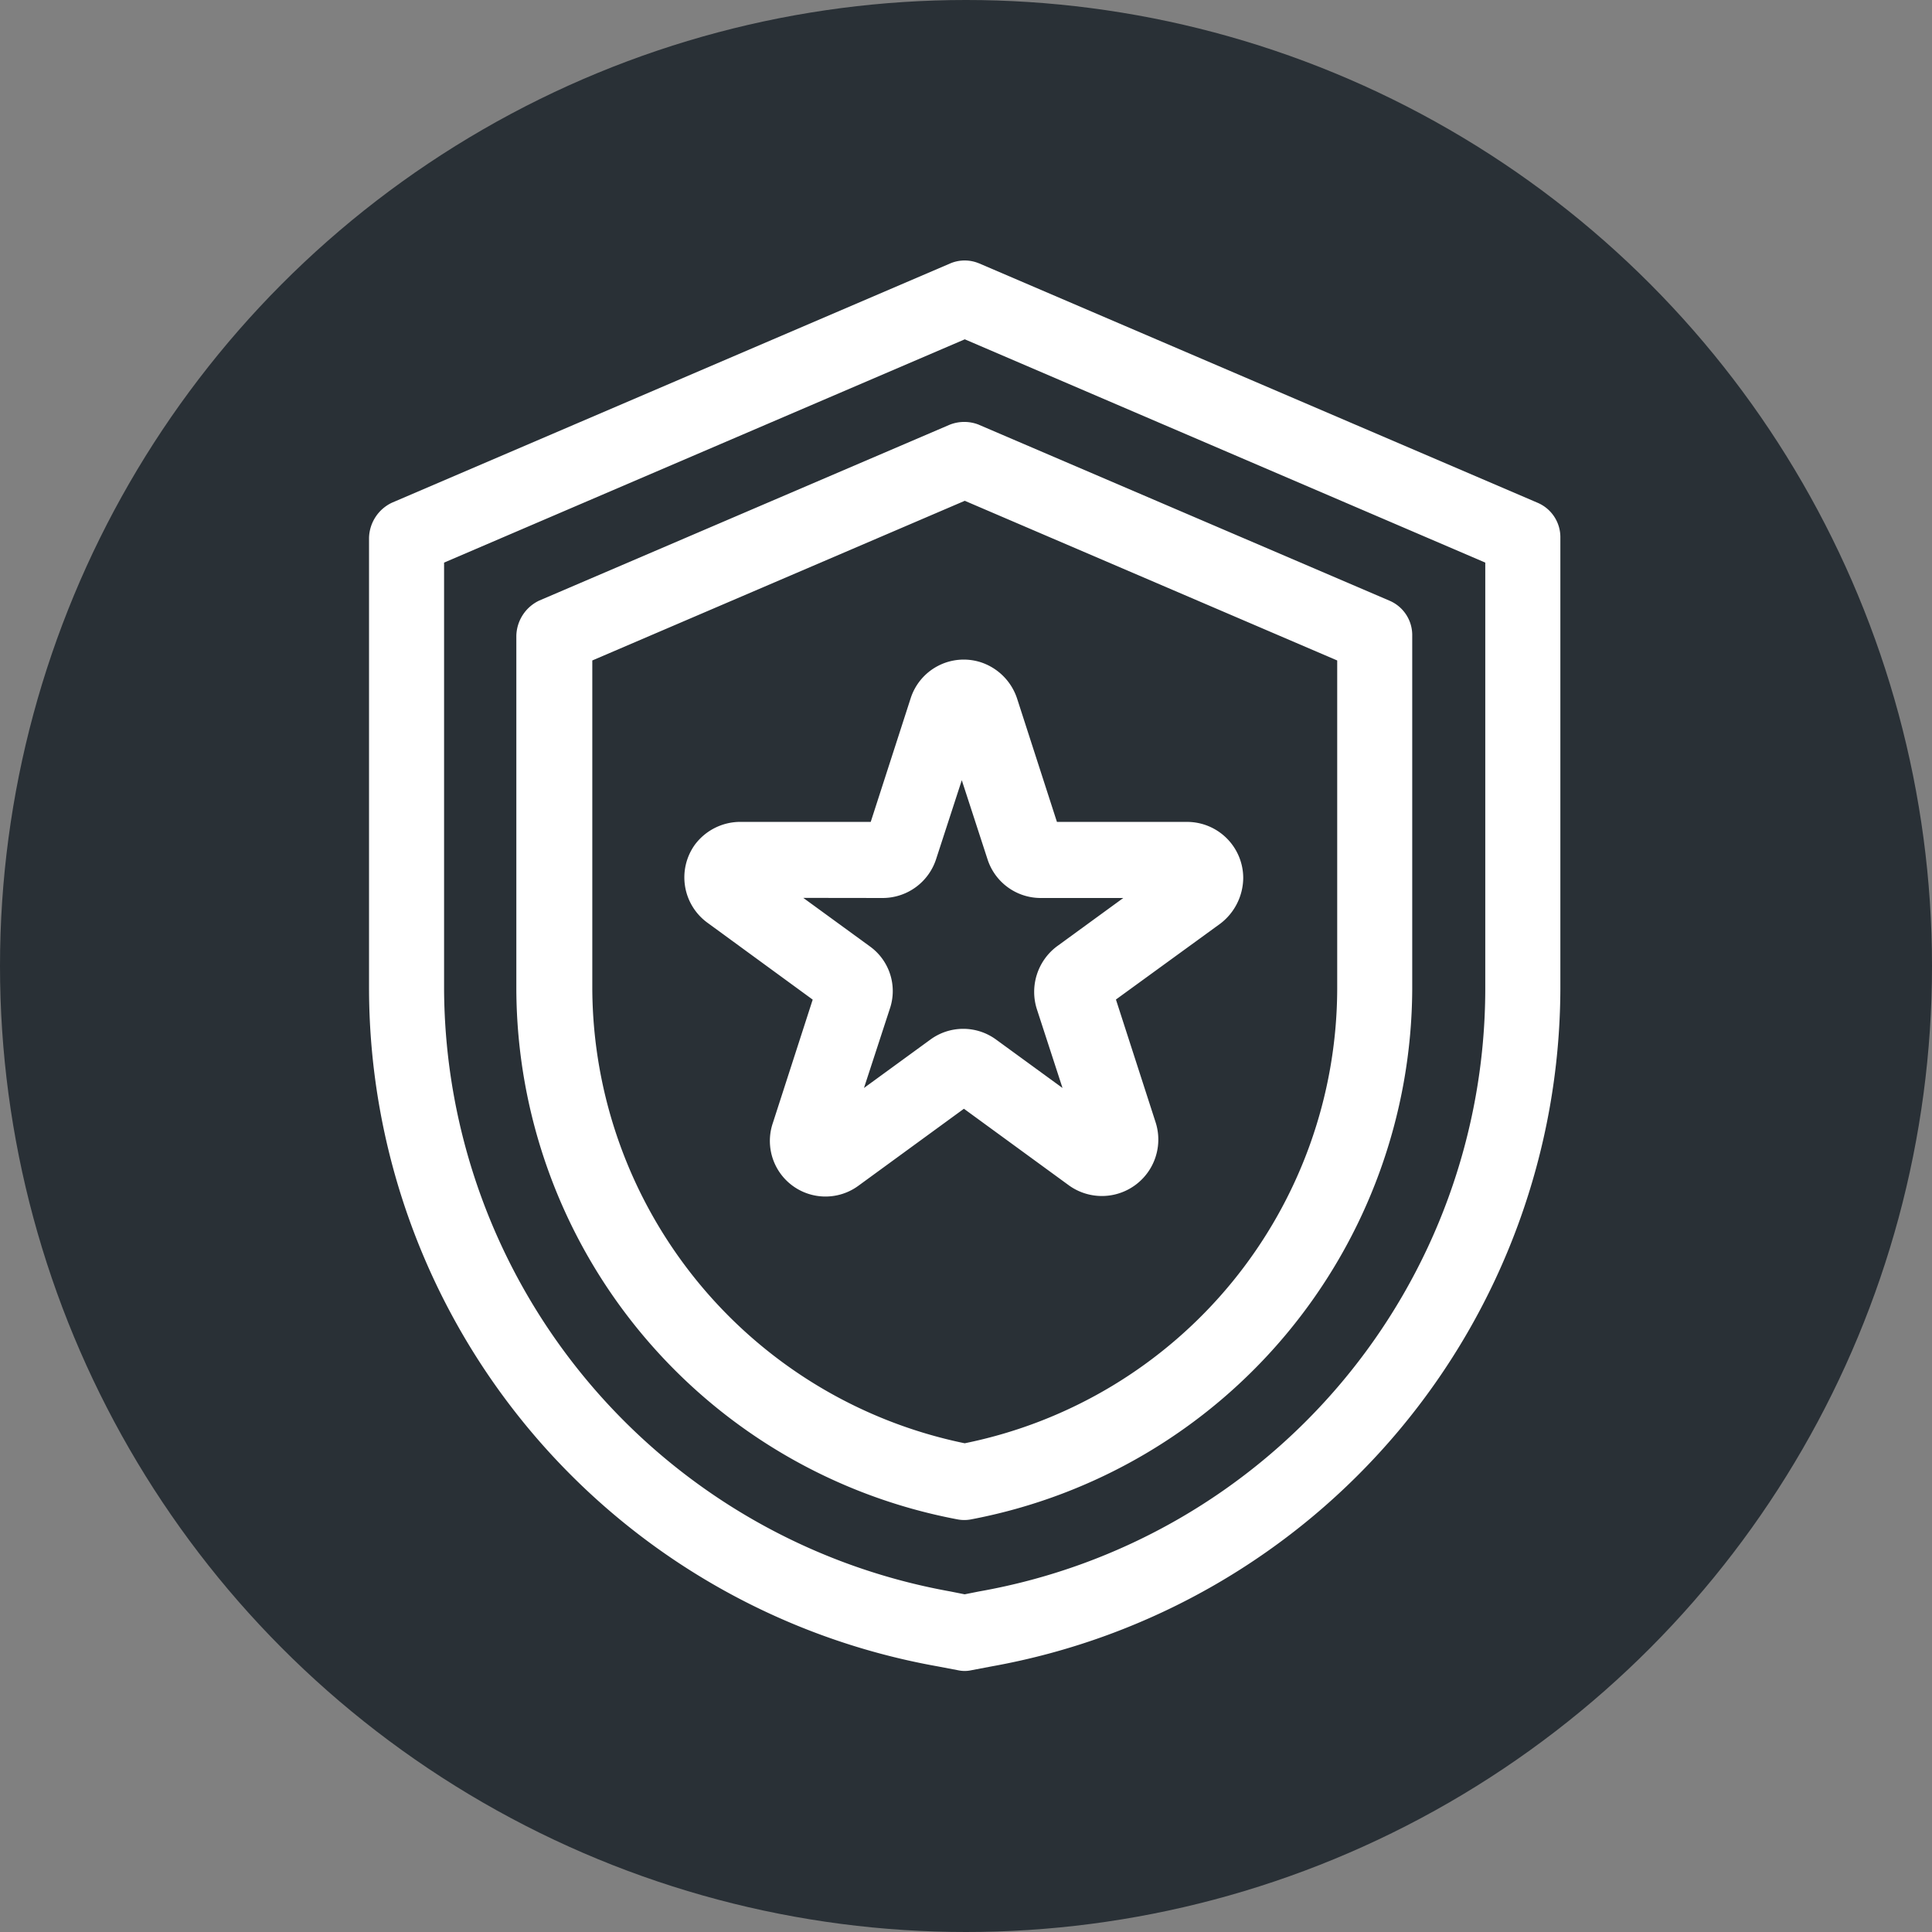 <?xml version="1.0" encoding="UTF-8"?>
<svg xmlns="http://www.w3.org/2000/svg" width="89" height="89" viewBox="0 0 89 89">
  <rect x="0" y="0" width="89" height="89" fill="#808080" stroke="none"/>
  <g id="Groupe_313" data-name="Groupe 313" transform="translate(-1913 -3635)">
    <circle id="Ellipse_15" data-name="Ellipse 15" cx="44.5" cy="44.5" r="44.5" transform="translate(1913 3635)" fill="#293036"></circle>
    <path id="Consult_Expert" d="M107.5,61.331,133.23,72.36a1.722,1.722,0,0,1,1.05,1.619V94.767a31.808,31.808,0,0,1-26.215,31.2l-.919.175a1.446,1.446,0,0,1-.613,0l-.919-.175A31.767,31.767,0,0,1,79.4,94.767V73.979a1.841,1.841,0,0,1,1.05-1.619l25.733-11.029a1.706,1.706,0,0,1,1.313,0Zm-.656,3.5L82.857,75.117v19.65a28.324,28.324,0,0,0,23.326,27.746l.656.131.656-.131a28.213,28.213,0,0,0,23.326-27.746V75.117Zm.656,3.939,18.906,8.1a1.722,1.722,0,0,1,1.05,1.619v16.28a24.975,24.975,0,0,1-20.307,24.42,1.657,1.657,0,0,1-.656,0,24.94,24.94,0,0,1-20.307-24.42V78.487a1.841,1.841,0,0,1,1.05-1.619l18.906-8.1a1.818,1.818,0,0,1,1.357,0Zm-.656,3.5L89.685,79.625V94.767a21.484,21.484,0,0,0,17.156,20.919A21.412,21.412,0,0,0,124,94.767V79.625Zm-4.333,14.792,1.838-5.689a2.569,2.569,0,0,1,3.239-1.663,2.622,2.622,0,0,1,1.663,1.663l1.838,5.689h6a2.587,2.587,0,0,1,2.582,2.582,2.675,2.675,0,0,1-1.05,2.1l-4.814,3.5,1.838,5.689a2.6,2.6,0,0,1-3.983,2.888l-4.858-3.545-4.858,3.545A2.562,2.562,0,0,1,98,100.938l1.838-5.689L94.98,91.7a2.582,2.582,0,0,1-.569-3.589,2.612,2.612,0,0,1,2.1-1.05Zm-3.107,3.5,3.064,2.232a2.533,2.533,0,0,1,.919,2.888L102.2,99.319l3.063-2.232a2.561,2.561,0,0,1,3.02,0l3.063,2.232-1.182-3.632a2.621,2.621,0,0,1,.919-2.888l3.063-2.232h-3.807a2.573,2.573,0,0,1-2.451-1.794l-1.182-3.632-1.182,3.632a2.589,2.589,0,0,1-2.451,1.794Z" transform="translate(1850.6 3585.8)" fill="#fff" fill-rule="evenodd"></path>
  </g>
</svg>
